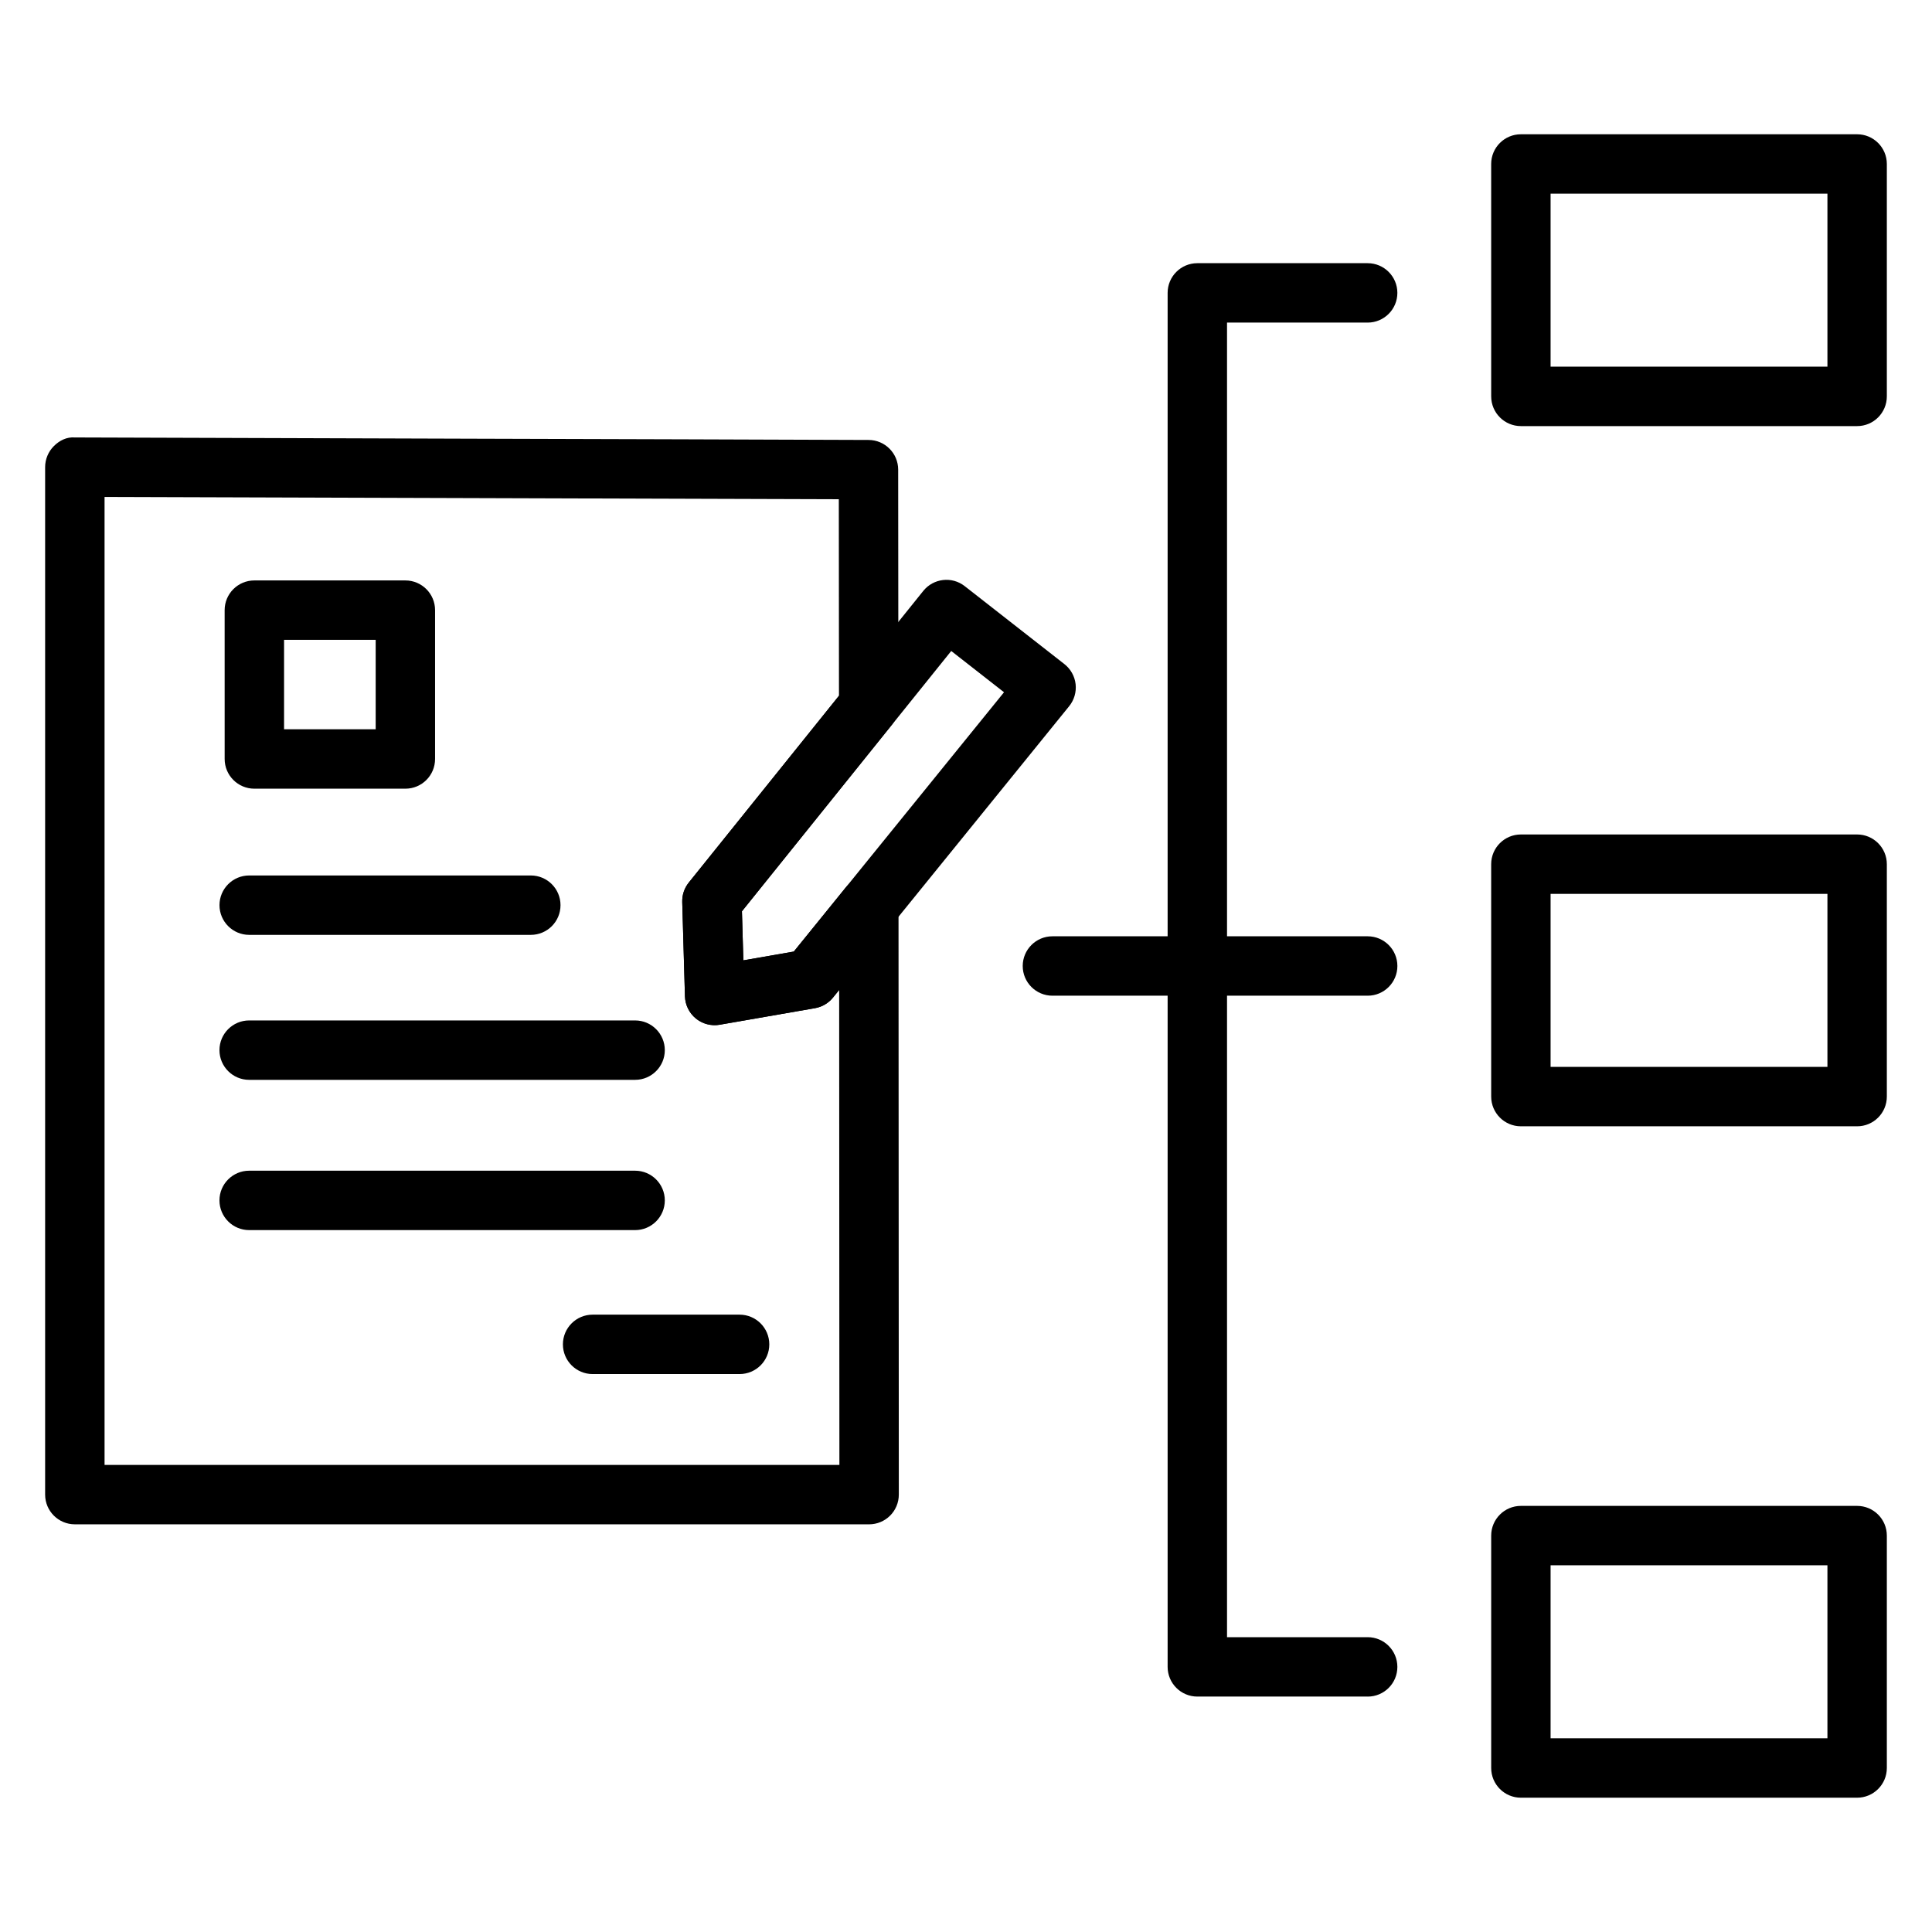 <?xml version="1.0" encoding="UTF-8"?>
<!-- Uploaded to: ICON Repo, www.svgrepo.com, Generator: ICON Repo Mixer Tools -->
<svg fill="#000000" width="800px" height="800px" version="1.1" viewBox="144 144 512 512" xmlns="http://www.w3.org/2000/svg">
 <g>
  <path d="m312.31 469.99h-102.28c-4.344 0-7.871-3.527-7.871-7.871s3.527-7.871 7.871-7.871h102.28c4.344 0 7.871 3.527 7.871 7.871s-3.523 7.871-7.871 7.871z"/>
  <path d="m312.31 430.17h-102.28c-4.344 0-7.871-3.527-7.871-7.871s3.527-7.871 7.871-7.871h102.28c4.344 0 7.871 3.527 7.871 7.871s-3.523 7.871-7.871 7.871z"/>
  <path d="m340 508.14h-38.953c-4.344 0-7.871-3.527-7.871-7.871s3.527-7.871 7.871-7.871h38.953c4.344 0 7.871 3.527 7.871 7.871 0.004 4.344-3.523 7.871-7.871 7.871z"/>
  <path d="m284.67 391.75h-74.633c-4.344 0-7.871-3.527-7.871-7.871s3.527-7.871 7.871-7.871h74.633c4.344 0 7.871 3.527 7.871 7.871 0.004 4.344-3.519 7.871-7.871 7.871z"/>
  <path d="m251.43 353.01h-40.023c-4.344 0-7.871-3.527-7.871-7.871l-0.004-39.445c0-4.344 3.527-7.871 7.871-7.871h40.023c4.344 0 7.871 3.527 7.871 7.871v39.441c0.004 4.352-3.519 7.875-7.867 7.875zm-32.152-15.746h24.281v-23.699h-24.281z"/>
  <path d="m333.39 415.69c-1.801 0-3.562-0.617-4.981-1.773-1.766-1.445-2.82-3.586-2.891-5.867l-0.719-24.988c-0.055-1.875 0.559-3.699 1.73-5.16l62.148-77.301c2.699-3.352 7.594-3.926 10.984-1.266l26.414 20.656c1.664 1.305 2.734 3.215 2.973 5.312 0.234 2.098-0.379 4.203-1.707 5.844l-62.605 77.238c-1.199 1.477-2.894 2.473-4.766 2.797l-25.238 4.387c-0.449 0.082-0.898 0.121-1.344 0.121zm25.234-12.262h0.039zm-18.004-17.926 0.375 13.004 13.371-2.328 55.707-68.723-13.988-10.938z"/>
  <path d="m506.45 593.61h-45.145c-4.344 0-7.871-3.527-7.871-7.871v-364.12c0-4.344 3.527-7.871 7.871-7.871h45.141c4.344 0 7.871 3.527 7.871 7.871s-3.527 7.871-7.871 7.871h-37.27v348.38h37.27c4.344 0 7.871 3.527 7.871 7.871 0.004 4.352-3.519 7.875-7.867 7.875z"/>
  <path d="m506.45 407.87h-83.547c-4.344 0-7.871-3.527-7.871-7.871s3.527-7.871 7.871-7.871h83.547c4.344 0 7.871 3.527 7.871 7.871s-3.523 7.871-7.871 7.871z"/>
  <path d="m636.16 256.92h-89.109c-4.344 0-7.871-3.527-7.871-7.871l-0.004-61.594c0-4.344 3.527-7.871 7.871-7.871h89.113c4.344 0 7.871 3.527 7.871 7.871v61.59c0 4.348-3.527 7.875-7.871 7.875zm-81.238-15.746h73.367v-45.848h-73.367z"/>
  <path d="m636.16 442.48h-89.109c-4.344 0-7.871-3.527-7.871-7.871l-0.004-61.594c0-4.344 3.527-7.871 7.871-7.871h89.113c4.344 0 7.871 3.527 7.871 7.871v61.59c0 4.348-3.527 7.875-7.871 7.875zm-81.238-15.746h73.367v-45.844h-73.367z"/>
  <path d="m636.16 620.41h-89.109c-4.344 0-7.871-3.527-7.871-7.871v-61.59c0-4.344 3.527-7.871 7.871-7.871h89.109c4.344 0 7.871 3.527 7.871 7.871v61.59c0 4.344-3.527 7.871-7.871 7.871zm-81.238-15.742h73.367v-45.848h-73.367z"/>
  <path d="m374.32 547.96h-210.49c-4.344 0-7.871-3.527-7.871-7.871v-272.29c0-2.094 0.836-4.102 2.312-5.578 1.48-1.477 3.398-2.469 5.586-2.293 28.379 0.109 66.766 0.219 105.16 0.332 38.391 0.109 76.785 0.219 105.17 0.332 4.328 0.016 7.832 3.527 7.84 7.856 0.016 7.18 0.035 31.441 0.055 62.699 0 1.797-0.609 3.539-1.734 4.941l-39.727 49.406 0.375 13.004 13.371-2.328 13.762-16.977c2.098-2.594 5.602-3.578 8.742-2.465s5.242 4.082 5.246 7.414l0.078 155.94c0 2.09-0.828 4.094-2.301 5.57-1.48 1.477-3.484 2.309-5.574 2.309zm-202.61-15.742h194.74l-0.062-125.87-1.641 2.027c-1.199 1.477-2.894 2.473-4.766 2.797l-25.238 4.387c-2.25 0.395-4.559-0.211-6.328-1.656-1.766-1.445-2.82-3.586-2.891-5.867l-0.719-24.988c-0.055-1.875 0.559-3.699 1.73-5.16l39.805-49.508c-0.016-22.613-0.027-41.297-0.043-52.074-27.402-0.102-62.363-0.199-97.324-0.305-34.934-0.102-69.867-0.203-97.262-0.305zm186.92-128.8h0.039z"/>
 </g>
</svg>